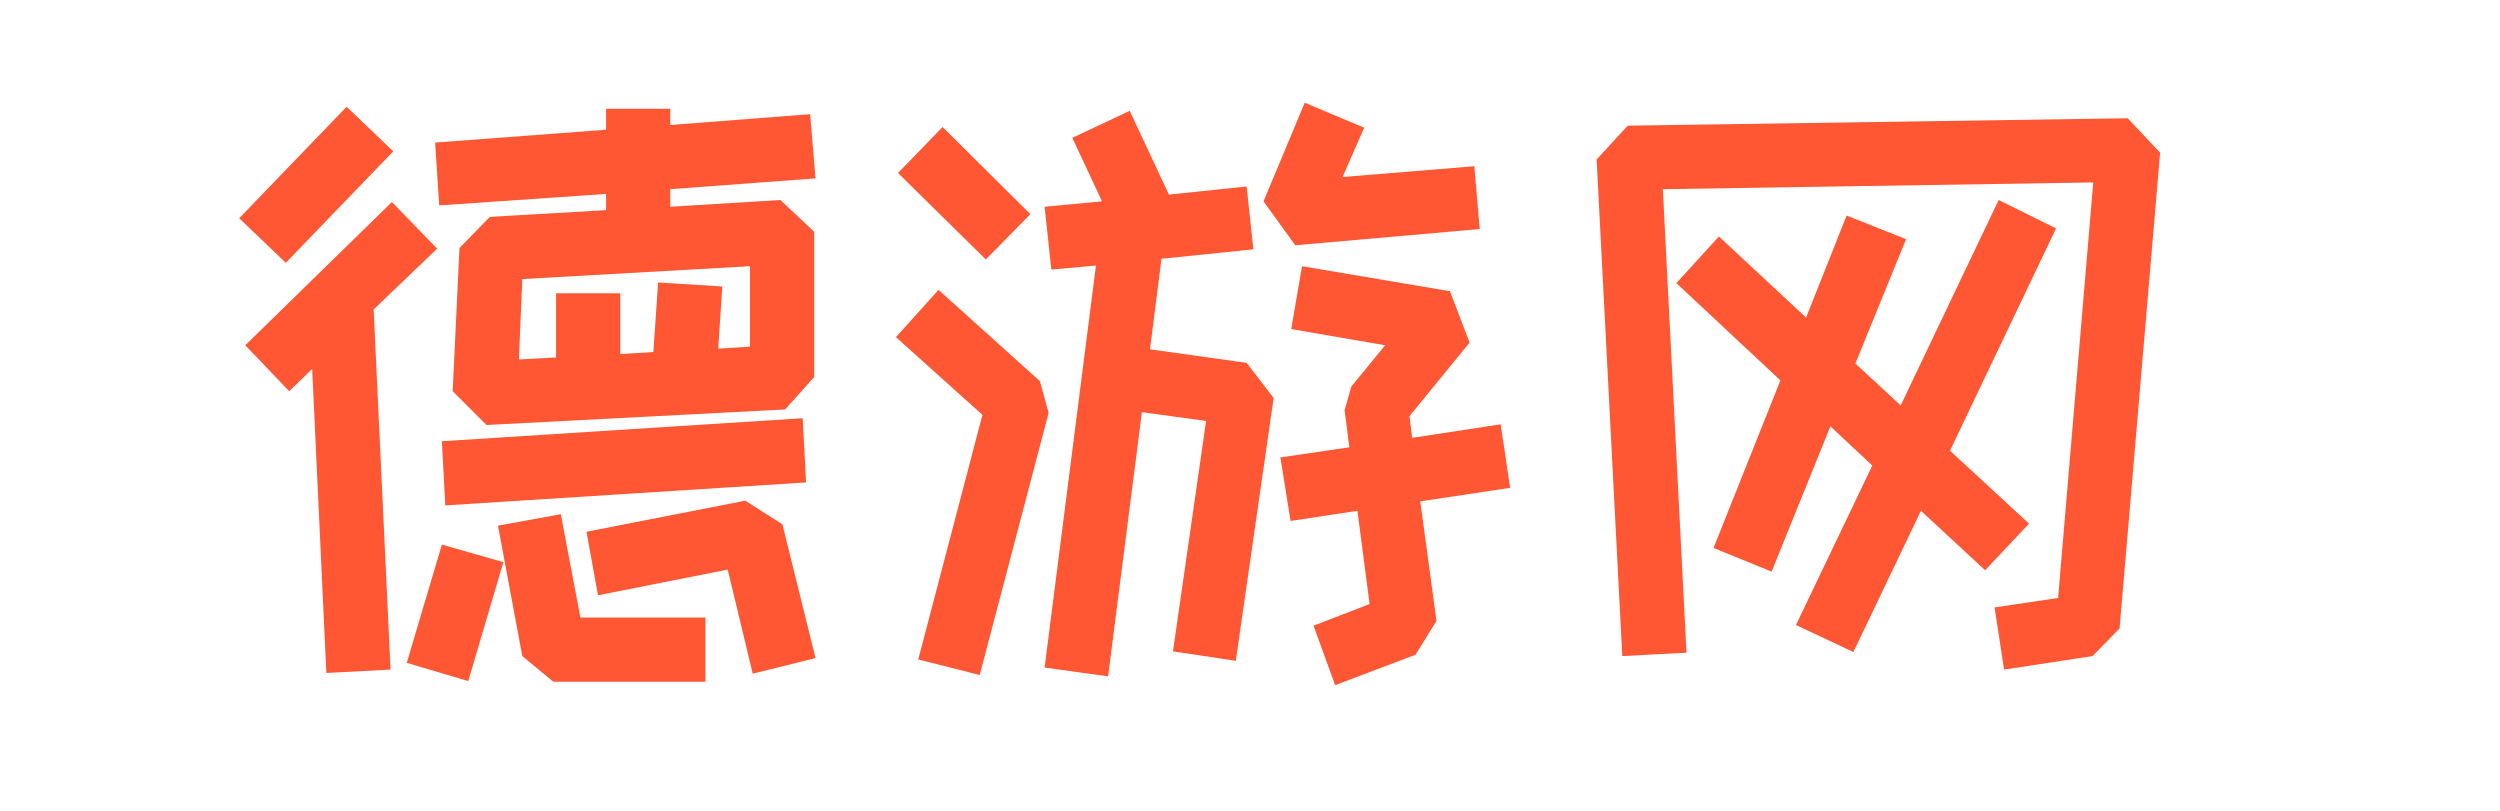 <svg xmlns="http://www.w3.org/2000/svg" xmlns:xlink="http://www.w3.org/1999/xlink" width="370" height="120" viewBox="0 0 370 120" fill="none"><g ><path     fill="#FF5733"  d="M64.4 21.1L89.7 19.2L89.7 16.1L99.2 16.1L99.2 18.5L119.9 16.9L120.7 26.4L99.2 28L99.2 30.6L115.5 29.6L120.5 34.3L120.5 55.8L116.2 60.6L72 62.9L67 57.9L68 36.7L72.5 32.1L89.7 31.1L89.7 28.7L65 30.4L64.4 21.1ZM36.3 51.1L58 29.9L64.7 36.8L55.3 45.8L57.8 99.1L48.3 99.6L46.2 54.6L42.8 57.9L36.3 51.1ZM65.4 65.3L118.8 61.9L119.3 71.4L65.9 74.8L65.4 65.3ZM107.7 84.3L88.5 88.1L86.8 78.7L110.3 74.1L115.8 77.6L120.7 97.4L111.4 99.7L107.7 84.3ZM81.9 100.9L77.3 97.1L73.7 77.8L83 76.1L85.9 91.4L104.4 91.4L104.4 100.9L81.9 100.9ZM76.8 53.2L82.3 52.9L82.3 43.4L91.8 43.4L91.8 52.4L96.7 52.1L97.4 41.8L106.9 42.4L106.3 51.6L111 51.3L111 39.4L77.3 41.3L76.8 53.2ZM35.4 32.3L51.3 15.8L58.2 22.4L42.3 38.9L35.4 32.3ZM60.2 98.1L65.4 80.6L74.5 83.2L69.3 100.8L60.2 98.1ZM182.9 97.8L173.6 96.4L178.5 62.3L169 61L164 100.1L154.6 98.8L162.2 39.3L155.6 39.9L154.6 30.6L163.1 29.8L158.7 20.4L167.2 16.4L173 28.8L184.5 27.6L185.5 36.9L171.9 38.3L170.2 51.7L184.5 53.7L188.5 58.9L182.9 97.8ZM197.6 101.4L194.4 92.6L202.7 89.4L200.9 75.6L191 77.1L189.5 67.7L199.7 66.2L199 60.7L200 57.2L205 51.1L191.1 48.7L192.7 39.4L214.6 43.1L217.5 50.7L208.6 61.6L209 64.8L222.1 62.8L223.5 72.2L210.2 74.2L212.6 91.9L209.5 96.9L197.6 101.4ZM145 99.9L135.9 97.6L145.4 61.4L132.6 49.9L138.9 42.9L153.9 56.4L155.2 61.1L145 99.9ZM191.7 36.3L187 29.8L193.1 15.2L201.9 18.9L198.7 26.2L218.2 24.6L219 33.9L191.7 36.3ZM145.9 38.4L132.9 25.6L139.5 18.8L152.5 31.7L145.9 38.4ZM296.6 99.1L295.2 89.9L304.6 88.5L309.8 27L246.1 28L249.6 96.6L240.1 97.1L236.3 23.6L240.9 18.6L314.9 17.5L319.7 22.6L313.7 93L309.7 97.1L296.6 99.1ZM288.6 66.7L300.3 77.5L293.8 84.4L284.3 75.6L274.3 96.5L265.8 92.5L277.1 68.9L270.9 63.1L262.2 84.6L253.6 81.1L263.5 56.3L248.1 41.9L254.4 35L267.3 47L273.3 31.9L282.1 35.4L274.6 53.8L281.3 60L295.8 29.6L304.3 33.8L288.6 66.7Z"></path></g></svg>